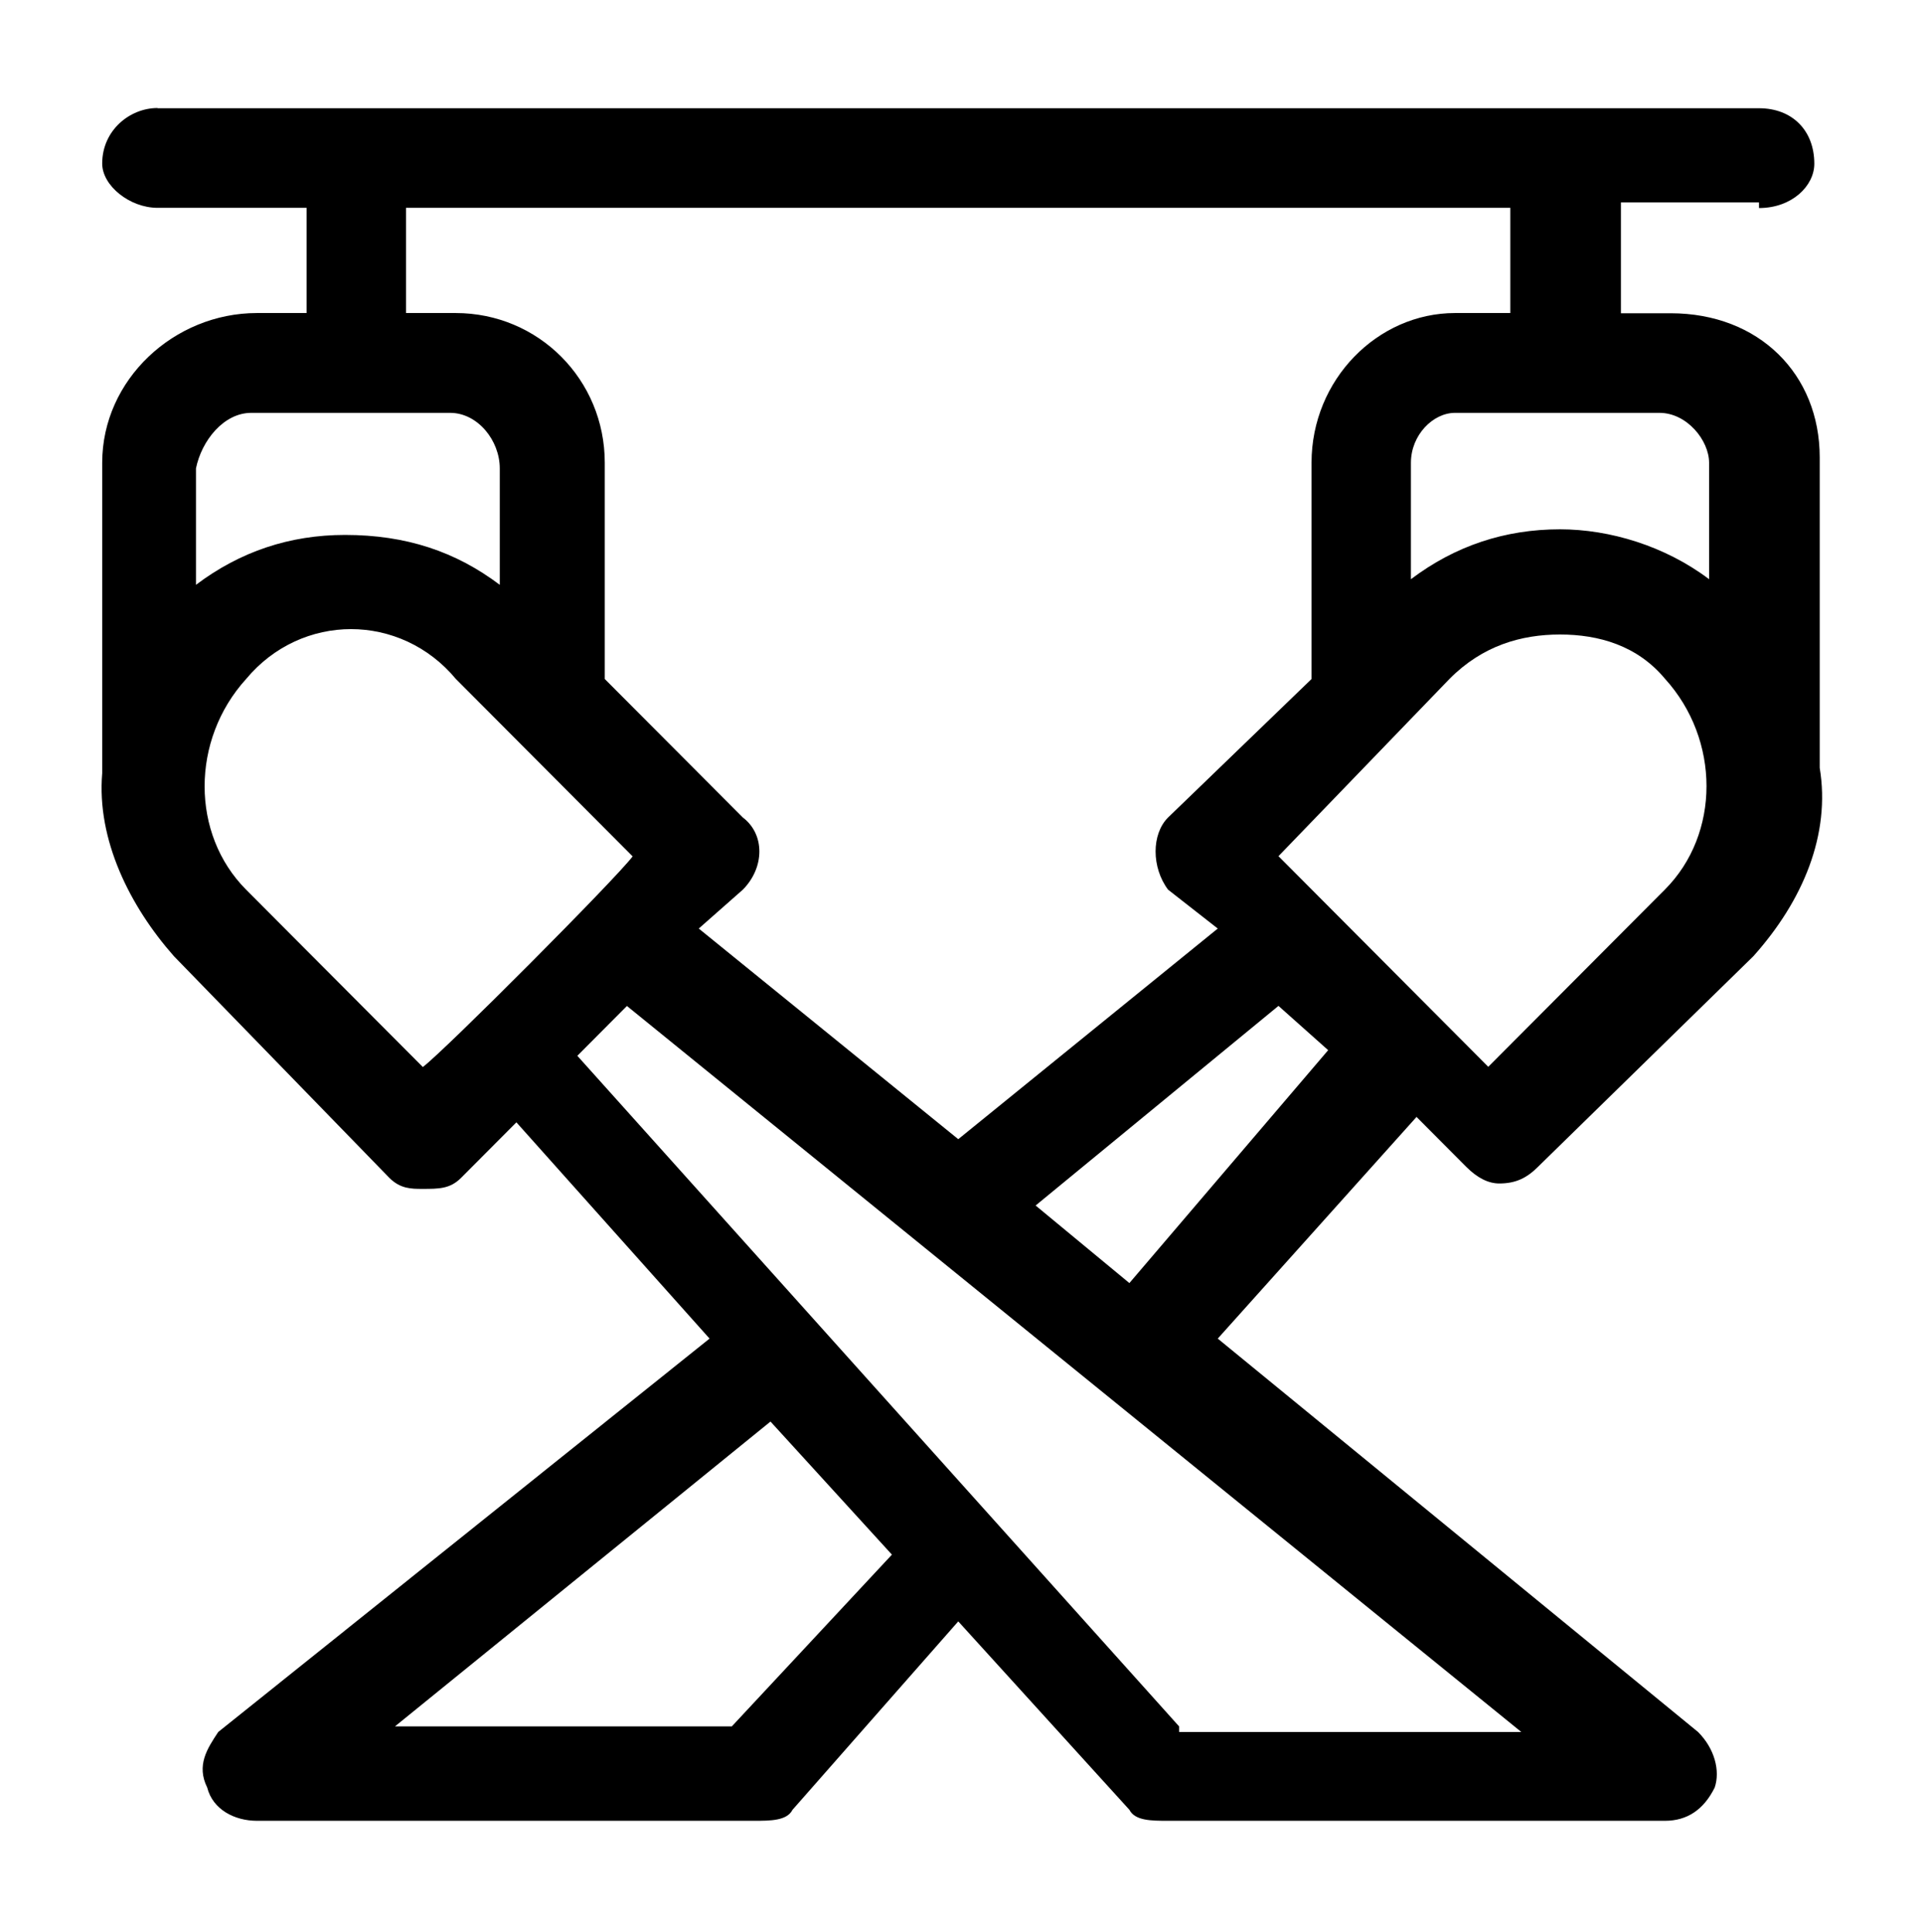 <svg xmlns="http://www.w3.org/2000/svg" id="Calque_1" data-name="Calque 1" viewBox="0 0 89 89.43"><defs><style>      .cls-1 {        fill-rule: evenodd;      }    </style></defs><path class="cls-1" d="M76.8,19.11c1.28,0,2.3,1.28,2.3,2.31v5.39c-2.04-1.54-4.6-2.31-6.9-2.31-2.56,0-4.86.77-6.9,2.31v-5.39c0-1.28,1.02-2.31,2.04-2.31h9.46ZM20.83,19.11c1.28,0,2.3,1.28,2.3,2.57v5.39c-2.04-1.54-4.34-2.31-7.16-2.31-2.56,0-4.86.77-6.9,2.31v-5.39c.26-1.28,1.28-2.57,2.56-2.57h9.2ZM16.24,29.12c1.79,0,3.58.77,4.86,2.31l8.18,8.21c-.77,1.03-8.69,8.98-9.71,9.75l-8.18-8.21c-2.56-2.57-2.56-6.93,0-9.75,1.28-1.54,3.07-2.31,4.86-2.31h0ZM72.2,29.37c1.79,0,3.58.51,4.86,2.05,2.56,2.82,2.56,7.18,0,9.75l-8.18,8.21-9.71-9.75,7.92-8.21c1.53-1.54,3.32-2.05,5.11-2.05h0ZM69.9,9.62v4.87h-2.56c-3.58,0-6.64,3.08-6.64,6.93v10.01l-6.64,6.41c-.77.77-.77,2.31,0,3.34l2.3,1.8-12.01,9.75-12.01-9.75,2.04-1.8c1.02-1.03,1.02-2.57,0-3.34l-6.39-6.41v-10.01c0-3.85-3.07-6.93-6.9-6.93h-2.3v-4.87h51.11ZM59.17,46.56l2.3,2.05-9.2,10.78-4.34-3.59,11.24-9.24h0ZM35.66,65.8l5.62,6.16-7.41,7.95h-15.59l17.38-14.11h0ZM29.01,46.56l41.4,33.61h-15.84v-.26l-27.85-31.04,2.3-2.31h0ZM7.29,5c-1.28,0-2.56,1.03-2.56,2.57,0,1.03,1.28,2.05,2.56,2.05h6.9v4.87h-2.3c-3.83,0-7.16,3.08-7.16,6.93v14.37c-.26,3.08,1.28,6.16,3.32,8.47l9.97,10.26c.51.51,1.02.51,1.53.51.77,0,1.28,0,1.79-.51l2.56-2.57,8.94,10.01-22.74,18.21c-.51.77-1.02,1.54-.51,2.57.26,1.03,1.28,1.54,2.3,1.54h23c.77,0,1.53,0,1.79-.51l7.67-8.72,7.92,8.72c.26.51,1.02.51,1.79.51h23c1.02,0,1.79-.51,2.3-1.54.26-.77,0-1.8-.77-2.57l-22.23-18.21,9.2-10.26,2.3,2.31c.51.51,1.02.77,1.53.77.77,0,1.28-.26,1.79-.77l9.97-9.75c2.3-2.57,3.58-5.64,3.07-8.72v-14.37c0-3.85-2.81-6.67-6.9-6.67h-2.3v-5.13h6.39v.26c1.53,0,2.56-1.03,2.56-2.05,0-1.54-1.02-2.57-2.56-2.57H7.29Z"></path></svg>